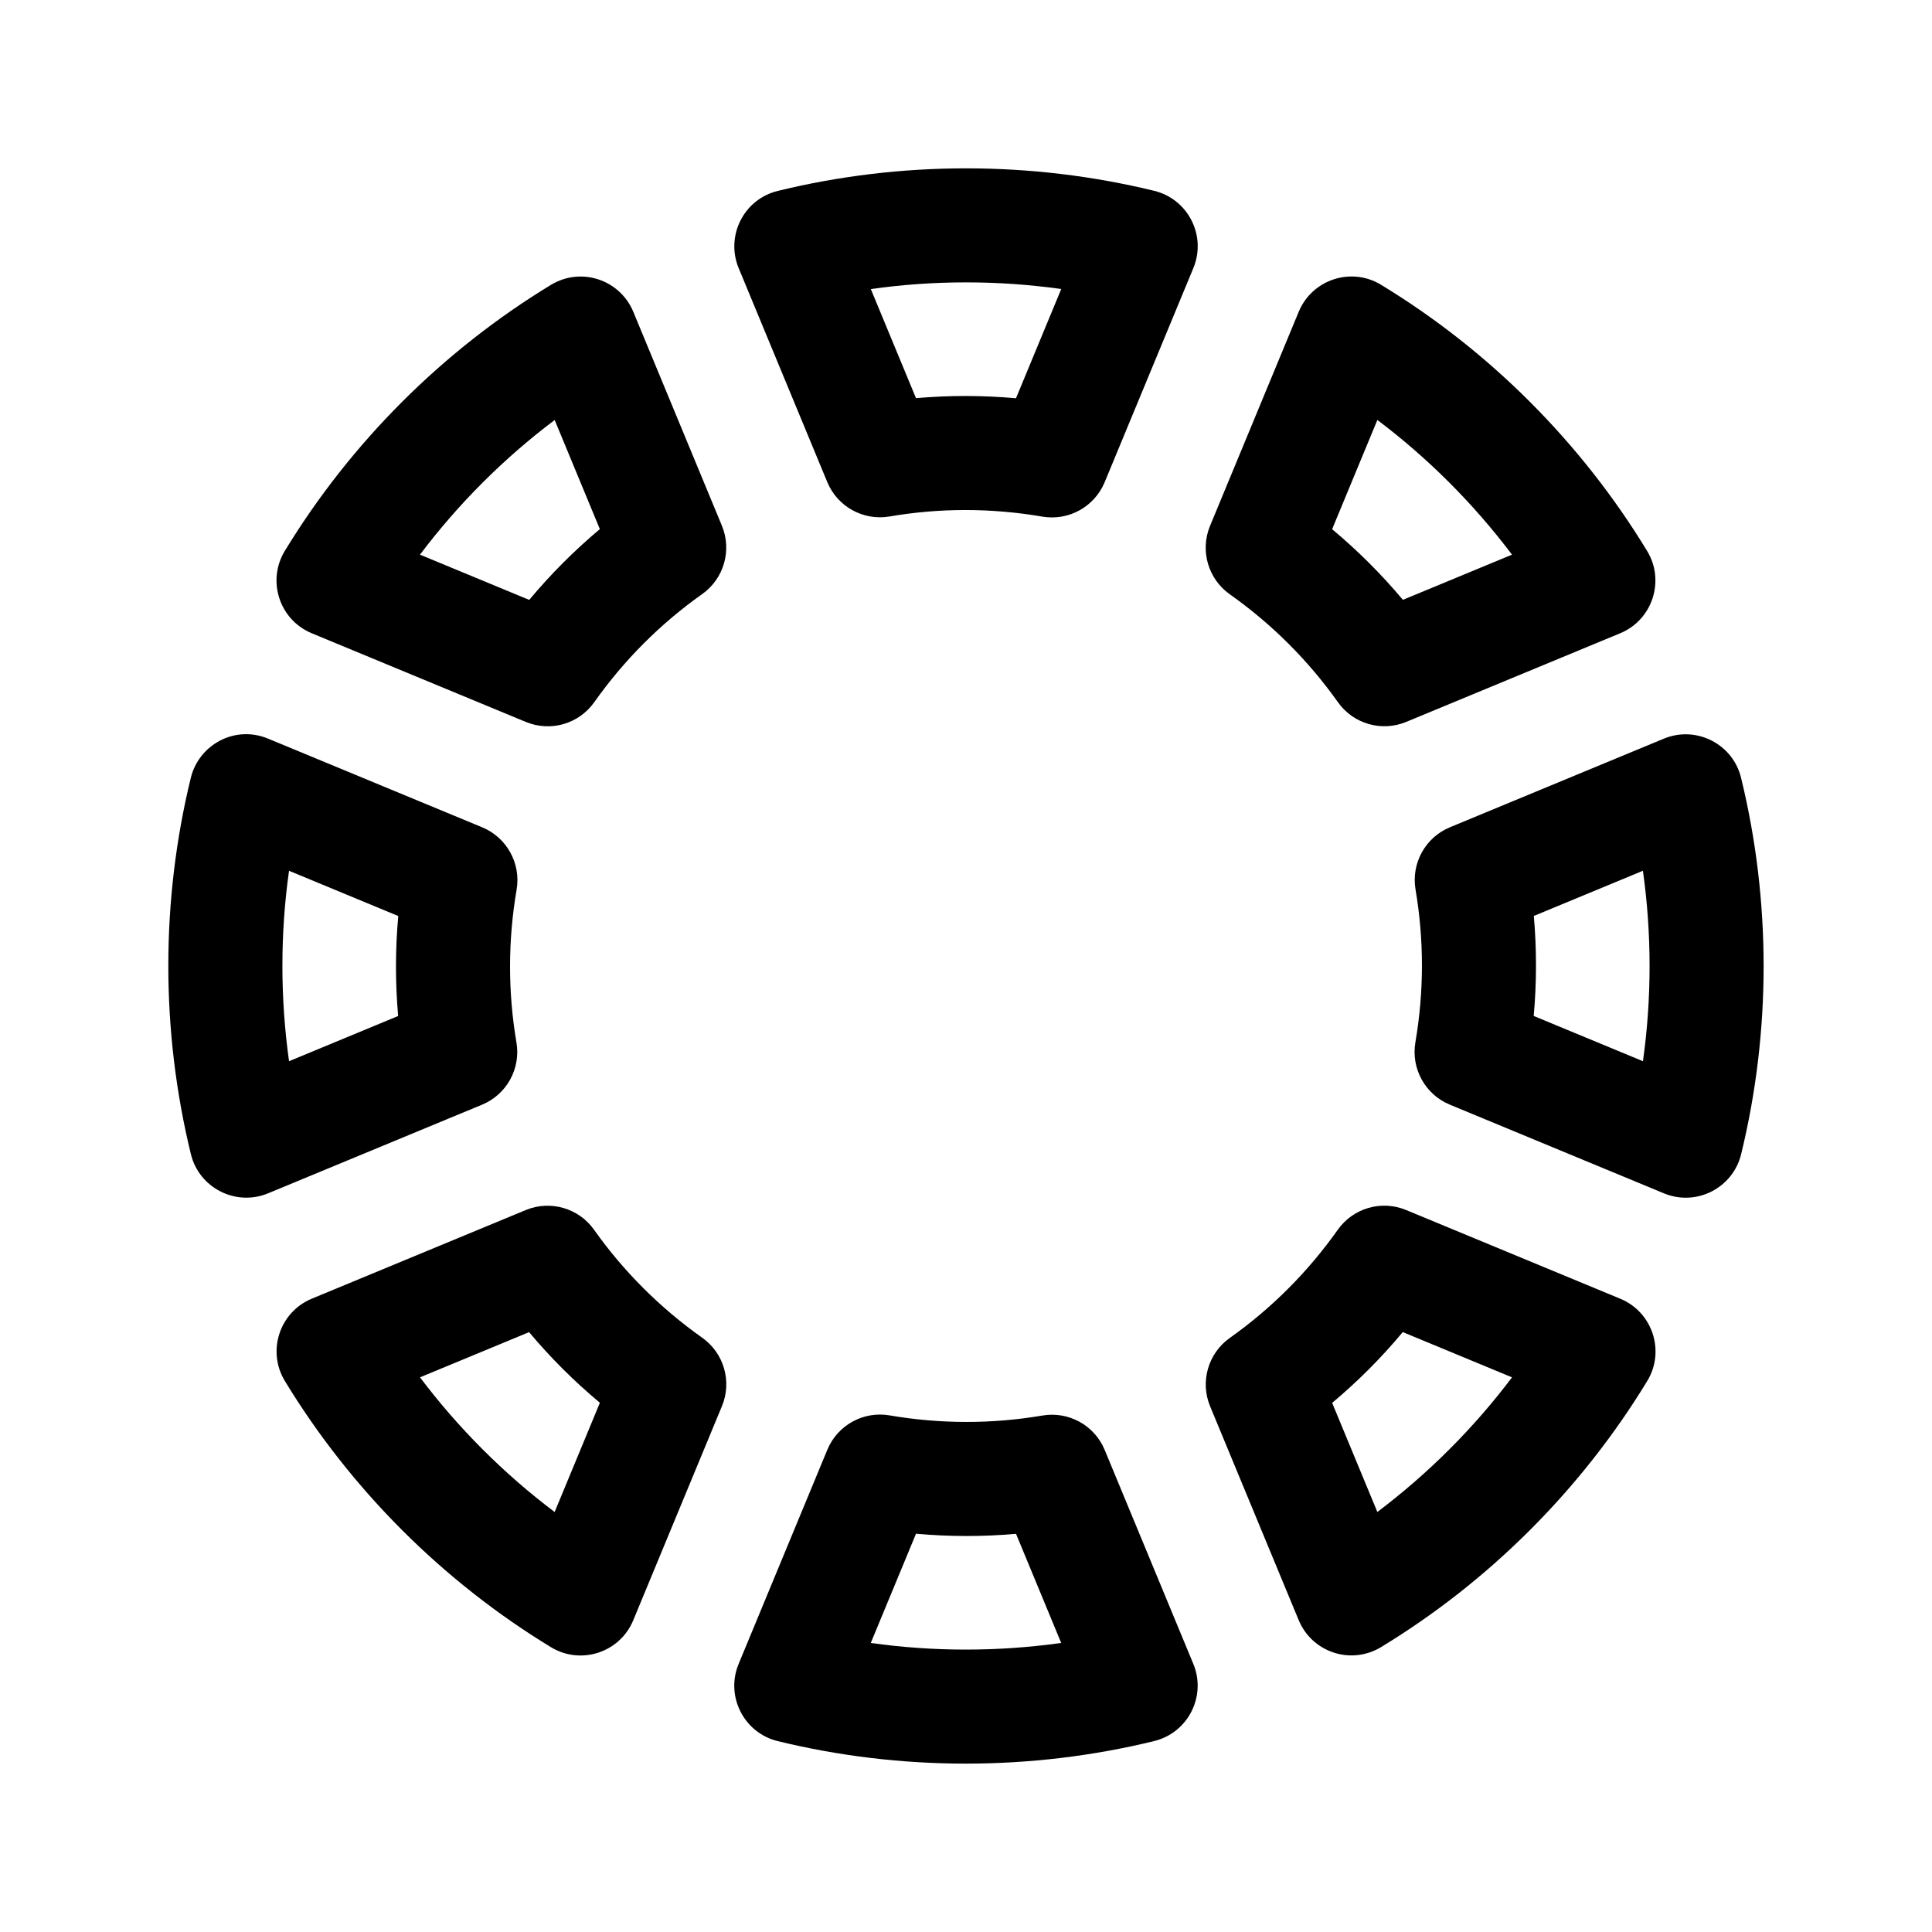 <?xml version="1.0" encoding="UTF-8"?>
<!-- Uploaded to: ICON Repo, www.iconrepo.com, Generator: ICON Repo Mixer Tools -->
<svg fill="#000000" width="800px" height="800px" version="1.1" viewBox="144 144 512 512" xmlns="http://www.w3.org/2000/svg">
 <g>
  <path d="m194.57 350.12c-7.957 32.598-7.949 67.086 0.016 99.738 2.176 8.961 11.887 13.934 20.469 10.383l56.699-23.488c6.519-2.699 10.297-9.547 9.109-16.5-2.273-13.395-2.262-27.02 0.047-40.5 1.18-6.953-2.606-13.805-9.117-16.504l-56.758-23.508c-8.918-3.684-18.363 1.723-20.465 10.379zm54.941 63.133-28.91 11.977c-2.344-16.73-2.352-33.766-0.004-50.465l28.949 11.992c-0.801 8.832-0.805 17.684-0.035 26.496z"/>
  <path d="m379.75 280.87c13.367-2.289 26.984-2.273 40.48 0.039 6.953 1.176 13.789-2.57 16.516-9.117l23.508-56.754c3.562-8.625-1.438-18.289-10.379-20.469-32.621-7.945-67.098-7.945-99.734 0.016-9.129 2.227-13.887 12.031-10.387 20.469l23.488 56.707c2.699 6.516 9.555 10.297 16.508 9.109zm-4.977-60.27c16.711-2.352 33.754-2.359 50.465-0.004l-11.992 28.949c-8.844-0.797-17.699-0.801-26.5-0.031z"/>
  <path d="m290.01 219.49c-28.703 17.445-53.082 41.832-70.535 70.512-4.785 7.879-1.465 18.238 7.133 21.816l56.754 23.508c6.543 2.699 14.031 0.527 18.121-5.231 7.91-11.18 17.531-20.816 28.602-28.652 5.754-4.074 7.93-11.598 5.231-18.117l-23.488-56.707c-3.481-8.398-13.711-12.016-21.816-7.129zm12.957 64.73c-6.769 5.68-13.023 11.945-18.715 18.762l-28.949-11.992c10.152-13.48 22.207-25.527 35.691-35.68z"/>
  <path d="m488.18 226.61-23.508 56.754c-2.699 6.519-0.527 14.035 5.219 18.117 11.164 7.898 20.809 17.527 28.672 28.605 4.074 5.754 11.586 7.926 18.105 5.223l56.699-23.488c8.59-3.559 11.926-13.945 7.133-21.816-17.457-28.723-41.84-53.117-70.52-70.539-7.91-4.816-18.25-1.383-21.801 7.144zm27.605 76.352c-5.684-6.777-11.949-13.035-18.762-18.715l11.992-28.949c13.473 10.148 25.508 22.203 35.68 35.691z"/>
  <path d="m584.94 339.75-56.699 23.488c-6.519 2.699-10.293 9.551-9.109 16.504 2.277 13.402 2.262 27.02-0.039 40.48-1.188 6.961 2.59 13.816 9.109 16.516l56.754 23.508c8.594 3.562 18.293-1.426 20.465-10.379 7.949-32.605 7.945-67.098-0.016-99.734-2.18-8.992-11.918-13.922-20.465-10.383zm-5.543 85.48-28.949-11.992c0.801-8.832 0.805-17.684 0.031-26.5l28.91-11.977c2.352 16.734 2.356 33.762 0.008 50.469z"/>
  <path d="m516.64 464.67c-6.539-2.707-14.051-0.523-18.121 5.238-7.894 11.145-17.512 20.789-28.602 28.652-5.754 4.074-7.93 11.594-5.231 18.113l23.488 56.699c3.473 8.383 13.703 12.02 21.82 7.129 28.703-17.445 53.098-41.836 70.535-70.512 4.82-7.91 1.414-18.27-7.133-21.809zm-7.629 80.02-11.977-28.91c6.781-5.684 13.039-11.949 18.715-18.762l28.949 11.992c-10.152 13.473-22.199 25.508-35.688 35.68z"/>
  <path d="m330.09 498.51c-11.145-7.894-20.789-17.512-28.652-28.602-4.074-5.754-11.594-7.93-18.113-5.231l-56.699 23.488c-8.555 3.543-11.941 13.922-7.129 21.82 17.445 28.703 41.836 53.098 70.512 70.535 7.875 4.797 18.246 1.465 21.809-7.133l23.508-56.754c2.703-6.519 0.531-14.039-5.234-18.125zm-39.105 46.188c-13.473-10.156-25.508-22.203-35.68-35.691l28.91-11.977c5.684 6.781 11.949 13.039 18.762 18.715z"/>
  <path d="m460.24 584.94-23.488-56.699c-2.699-6.519-9.551-10.293-16.504-9.109-13.402 2.277-27.02 2.262-40.48-0.039-6.949-1.195-13.809 2.574-16.516 9.109l-23.508 56.754c-3.547 8.559 1.391 18.285 10.379 20.465 32.605 7.949 67.098 7.945 99.734-0.016 9.129-2.258 13.887-12.023 10.383-20.465zm-35.012-5.543c-16.73 2.344-33.762 2.352-50.465 0.004l11.992-28.949c8.832 0.801 17.684 0.805 26.5 0.031z"/>
 </g>
</svg>
